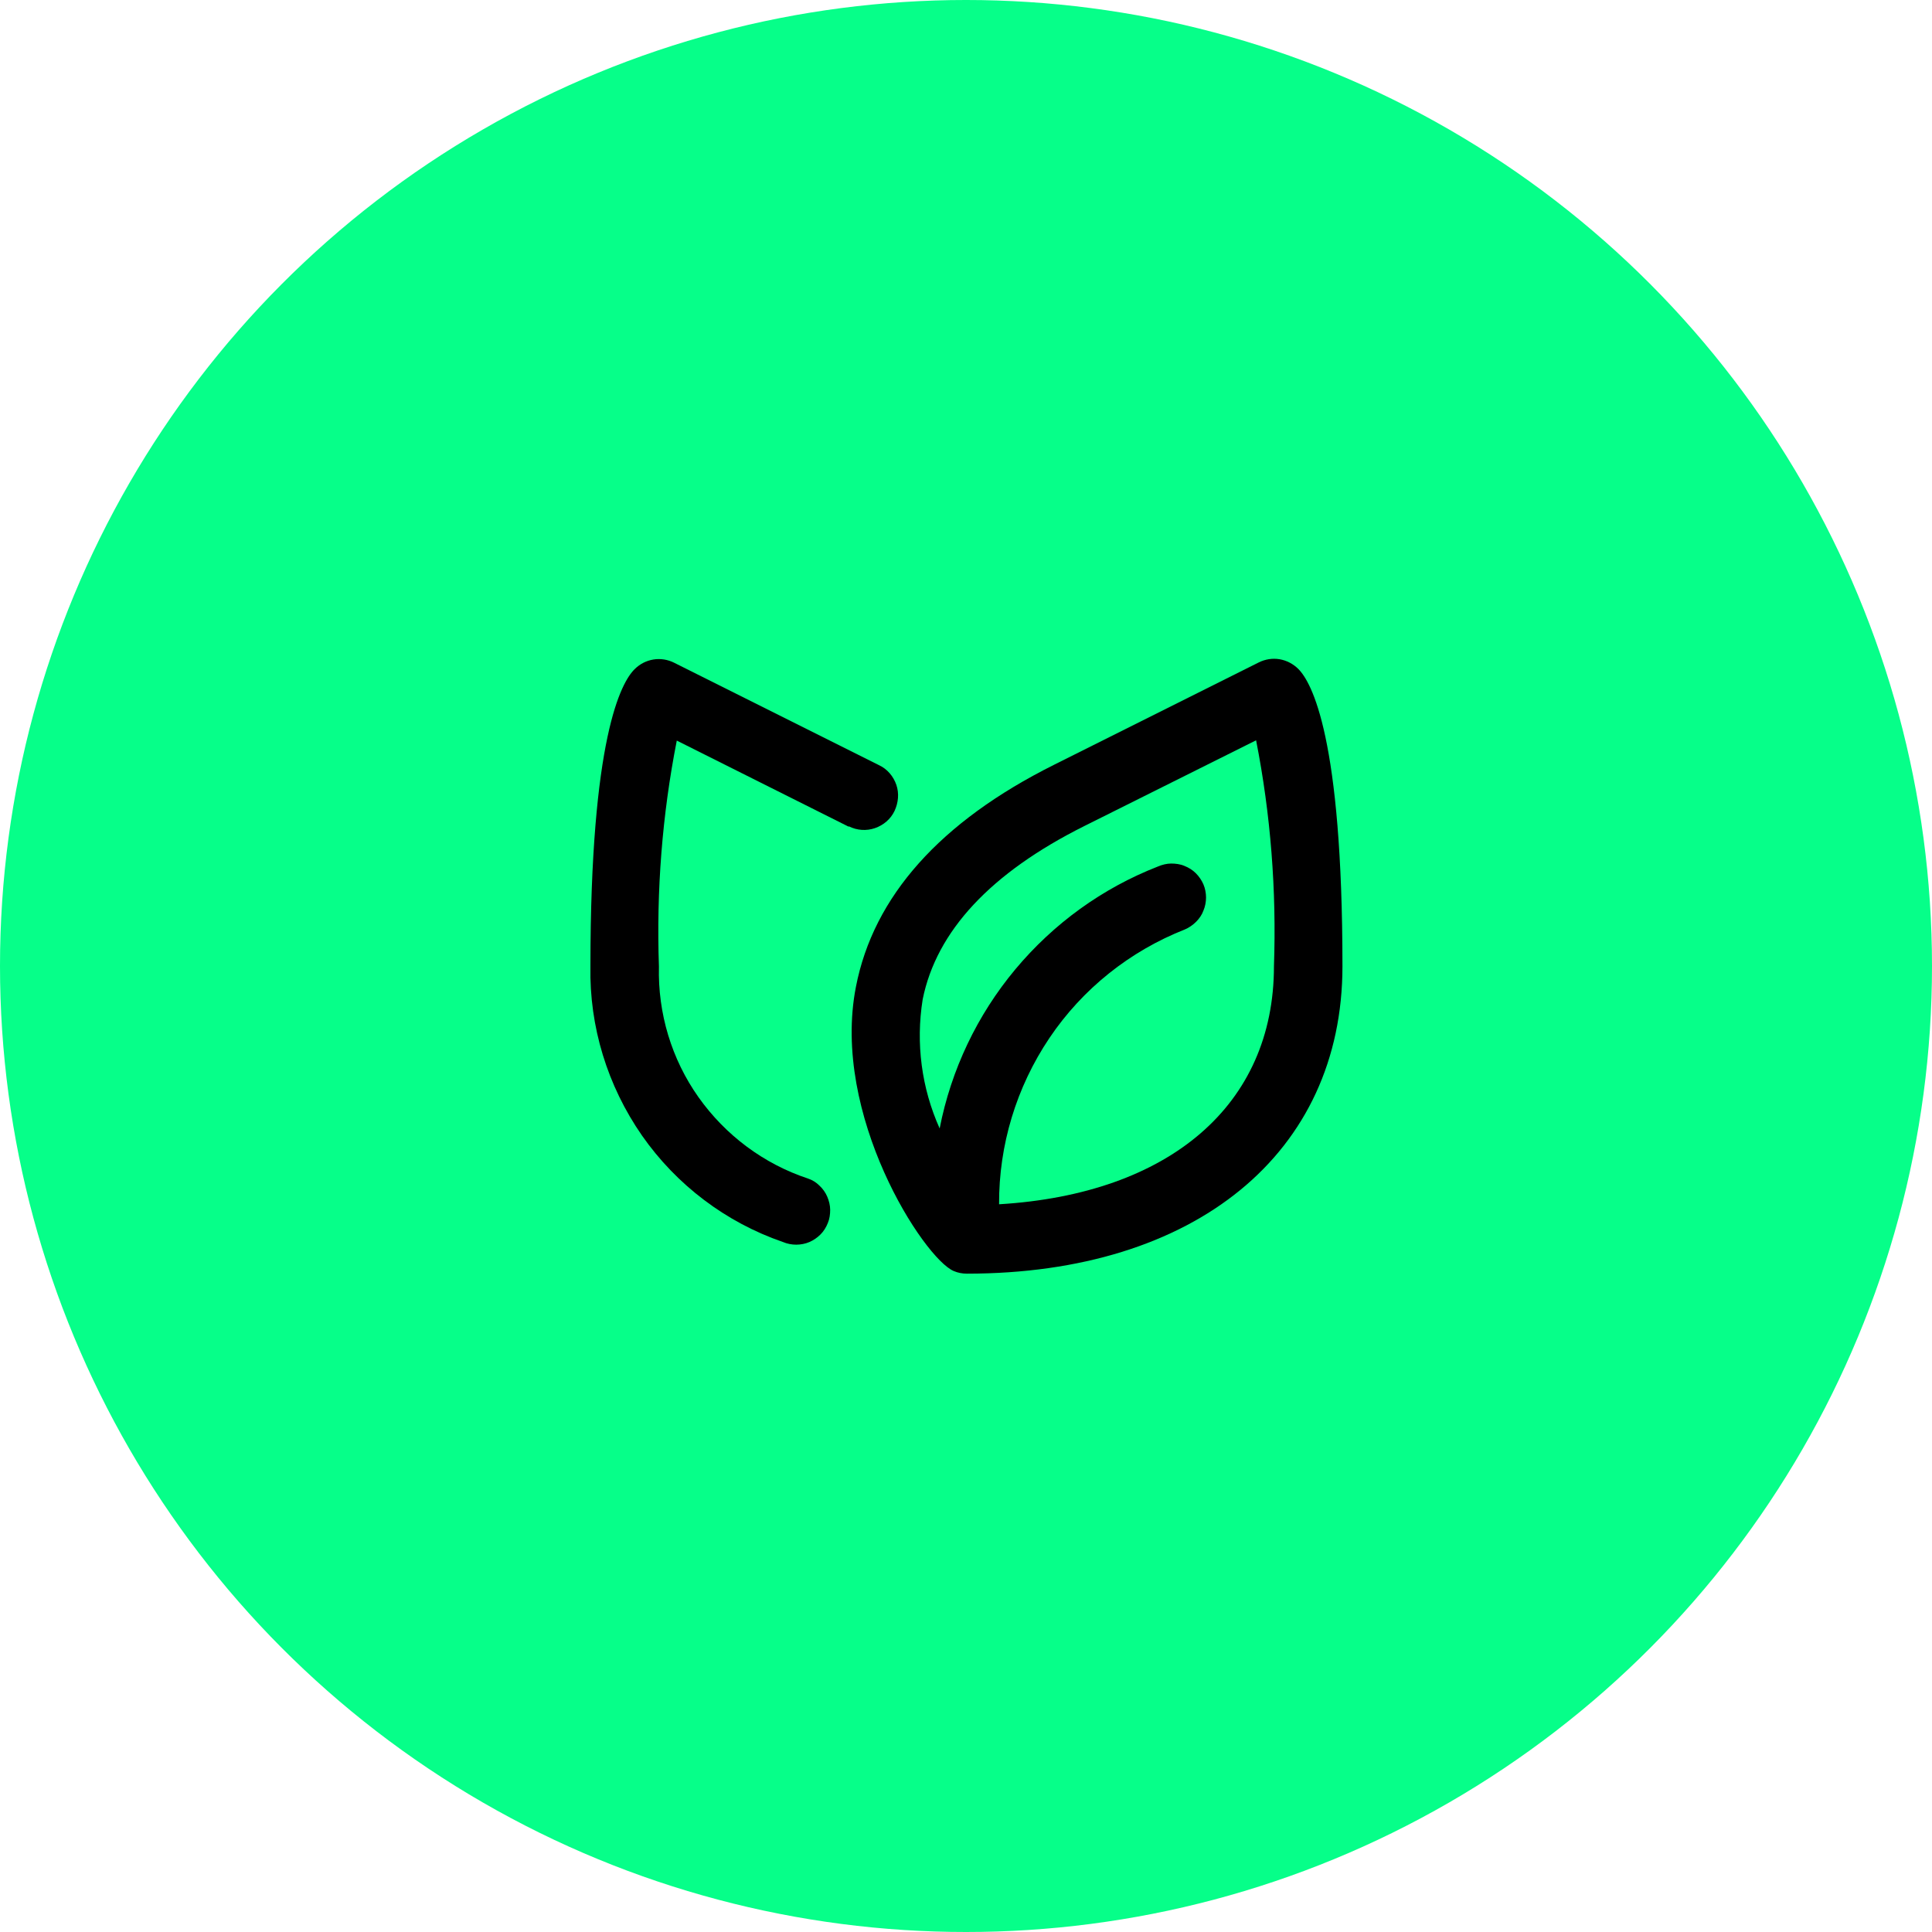 <?xml version="1.0" encoding="UTF-8"?>
<svg id="Livello_1" data-name="Livello 1" xmlns="http://www.w3.org/2000/svg" viewBox="0 0 66 66">
  <defs>
    <style>
      .cls-1, .cls-2 {
        stroke-width: 0px;
      }

      .cls-2 {
        fill: #06ff89;
      }
    </style>
  </defs>
  <circle class="cls-2" cx="33" cy="33" r="33"/>
  <path class="cls-1" d="M43,22.63l-7,3.5c-3.88,1.94-6.16,4.49-6.76,7.58-.86,4.38,2.32,9.28,3.34,9.71.14.06.29.09.45.09,7.8,0,12.83-4.12,12.83-10.5,0-7.81-1.05-9.7-1.51-10.16-.17-.17-.4-.29-.64-.33-.24-.04-.49,0-.71.11ZM34.13,41.14c-.01-2.02.59-4,1.72-5.68,1.13-1.68,2.75-2.97,4.63-3.71.14-.06.27-.15.38-.26.11-.11.2-.24.25-.38.06-.14.09-.3.09-.45,0-.15-.03-.31-.09-.45-.06-.14-.15-.27-.26-.38-.11-.11-.24-.19-.39-.25-.14-.06-.3-.08-.45-.08-.15,0-.31.04-.45.1-1.9.74-3.57,1.95-4.88,3.52-1.3,1.56-2.19,3.43-2.58,5.43-.62-1.38-.82-2.91-.58-4.41.47-2.33,2.32-4.32,5.52-5.92l5.87-2.93c.5,2.54.7,5.13.61,7.72,0,4.74-3.57,7.78-9.39,8.13h0Z"/>
  <path class="cls-1" d="M29,28.23c.28.14.6.16.89.06.29-.1.54-.31.67-.59s.16-.6.06-.89c-.1-.29-.31-.54-.59-.67l-7-3.5c-.22-.11-.47-.15-.71-.11-.24.04-.46.15-.64.33-.46.45-1.51,2.35-1.51,10.15-.04,2.06.58,4.08,1.76,5.78,1.18,1.69,2.87,2.97,4.82,3.64.14.06.3.09.45.09.15,0,.31-.03.45-.09.14-.06.27-.15.38-.26.11-.11.19-.24.25-.39.06-.14.08-.3.08-.45,0-.15-.04-.31-.1-.45-.06-.14-.15-.27-.27-.38-.11-.11-.24-.19-.39-.24-1.51-.5-2.82-1.48-3.74-2.78-.92-1.3-1.39-2.87-1.35-4.46-.09-2.59.11-5.18.61-7.72l5.87,2.94Z"/>
</svg>